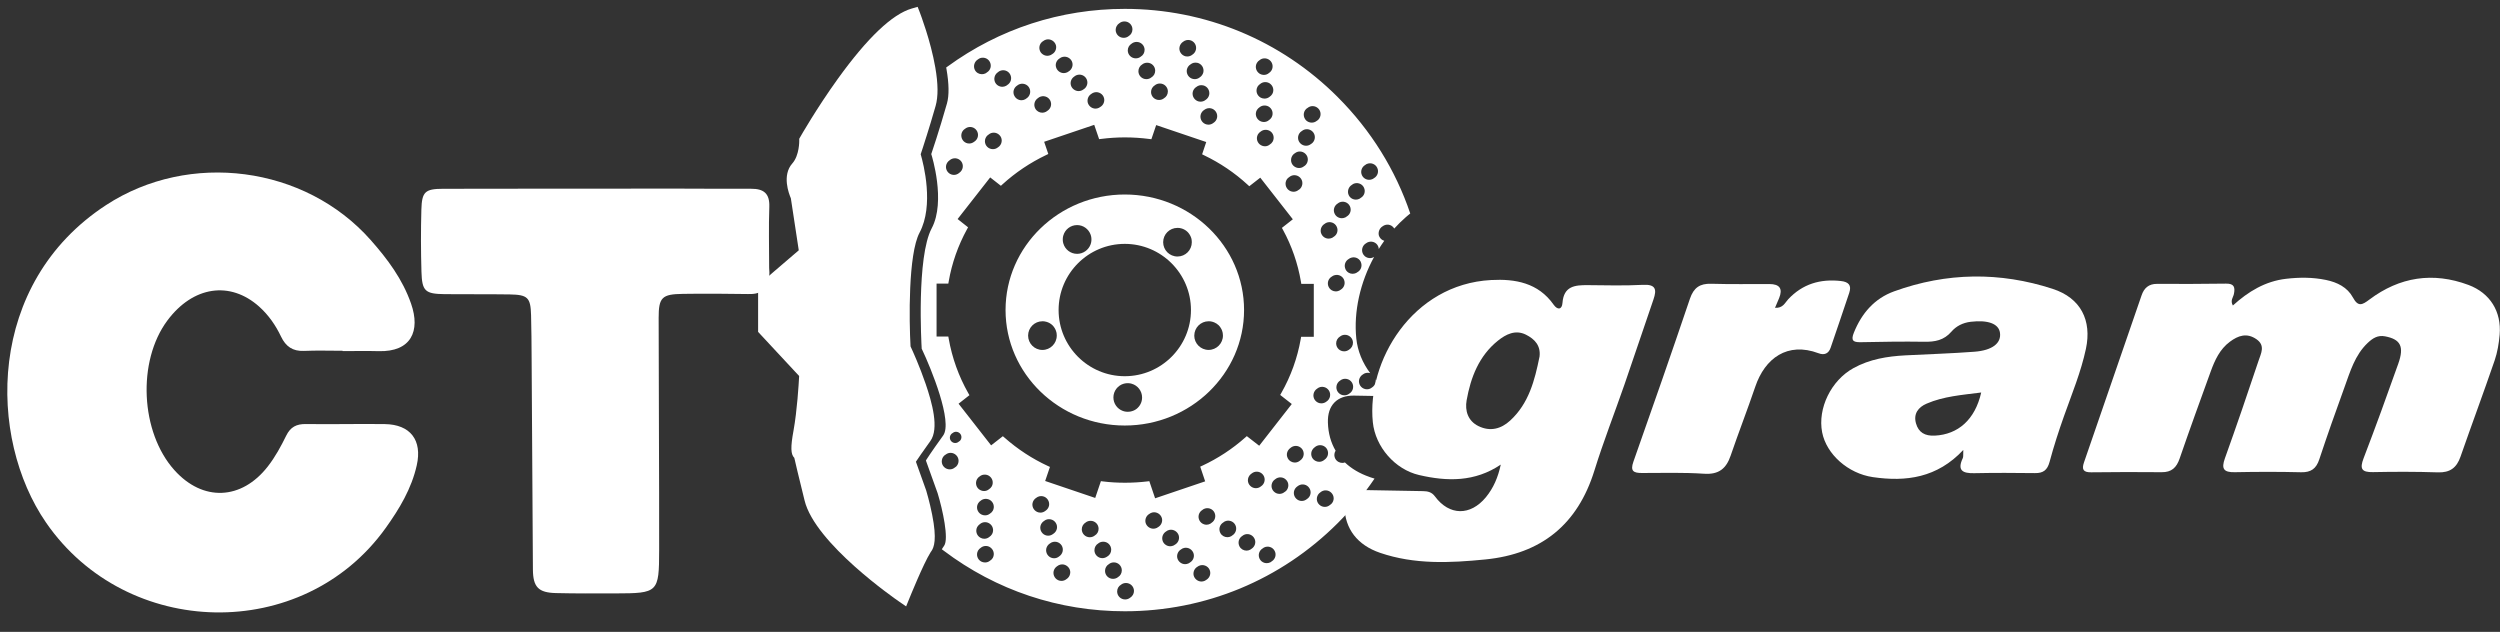 <?xml version="1.0" encoding="UTF-8"?> <svg xmlns="http://www.w3.org/2000/svg" width="91" height="23" viewBox="0 0 91 23" fill="none"><rect x="0" y="0" width="91" height="23" fill="#333333" stroke="none"/><path d="M33.721 4.968C33.627 5.275 33.55 5.503 33.513 5.614C33.619 5.976 34.002 7.477 33.472 8.469C33.055 9.254 33.091 11.68 33.144 12.61C33.22 12.771 33.475 13.334 33.693 13.971C33.925 14.649 34.194 15.601 33.864 16.055C33.575 16.457 33.416 16.69 33.339 16.807L33.714 17.855C33.718 17.872 33.841 18.276 33.93 18.732C34.11 19.634 33.999 19.923 33.901 20.064L33.896 20.07C33.896 20.07 33.89 20.08 33.886 20.083C33.882 20.091 33.879 20.097 33.873 20.104C33.608 20.524 33.102 21.782 33.096 21.795L32.983 22.073L32.736 21.903C32.611 21.818 29.665 19.784 29.286 18.215C29.049 17.254 28.951 16.84 28.913 16.666C28.78 16.536 28.774 16.273 28.884 15.674C29.015 14.947 29.073 13.993 29.089 13.687L27.595 12.081V10.379L29.075 9.111L28.787 7.217C28.716 7.051 28.456 6.38 28.842 5.947C29.101 5.655 29.093 5.124 29.093 5.118L29.091 5.053L29.124 4.995C29.13 4.983 29.723 3.943 30.504 2.859C31.576 1.374 32.477 0.516 33.189 0.31L33.402 0.249L33.482 0.454C33.497 0.497 33.876 1.477 34.045 2.455C34.149 3.057 34.153 3.515 34.056 3.857C33.937 4.278 33.818 4.662 33.722 4.968H33.721Z" fill="white"></path><path d="M48.695 3.535C46.624 1.464 43.87 0.323 40.942 0.323C38.604 0.323 36.374 1.049 34.49 2.422L34.441 2.457L34.452 2.515C34.545 3.046 34.551 3.477 34.47 3.763C34.181 4.779 33.911 5.57 33.908 5.578L33.897 5.608L33.907 5.638C33.912 5.655 34.438 7.324 33.914 8.31C33.358 9.355 33.541 12.54 33.549 12.674V12.693L33.558 12.71C33.895 13.417 34.689 15.362 34.33 15.854C33.867 16.497 33.733 16.714 33.727 16.723L33.703 16.763L34.13 17.953C34.315 18.559 34.542 19.614 34.367 19.864C34.359 19.874 34.353 19.885 34.344 19.898C34.34 19.904 34.336 19.91 34.332 19.916L34.282 19.993L34.354 20.047C36.264 21.488 38.544 22.25 40.944 22.25C43.872 22.25 46.625 21.109 48.696 19.039C49.197 18.537 49.645 17.995 50.033 17.421C50 17.411 49.967 17.401 49.935 17.39C49.913 17.383 49.89 17.375 49.867 17.368C49.859 17.364 49.851 17.362 49.842 17.358C49.487 17.234 49.189 17.056 48.955 16.833C48.924 16.845 48.892 16.85 48.86 16.85C48.811 16.85 48.762 16.837 48.718 16.812C48.651 16.776 48.602 16.714 48.581 16.638C48.56 16.563 48.571 16.483 48.611 16.415C48.613 16.412 48.614 16.41 48.617 16.407C48.443 16.111 48.346 15.767 48.336 15.381C48.326 15.067 48.407 14.821 48.575 14.649C48.742 14.48 48.981 14.397 49.283 14.4C49.847 14.409 50.414 14.419 50.96 14.43C50.626 14.292 50.323 14.079 50.074 13.816C50.079 13.85 50.078 13.884 50.07 13.919C50.053 13.998 50.005 14.066 49.938 14.106C49.887 14.148 49.823 14.17 49.757 14.17C49.737 14.17 49.716 14.168 49.695 14.163C49.538 14.129 49.439 13.975 49.472 13.82C49.49 13.741 49.538 13.673 49.605 13.632C49.672 13.578 49.76 13.557 49.847 13.575C49.857 13.577 49.867 13.579 49.876 13.583C49.599 13.216 49.416 12.778 49.369 12.319C49.27 11.346 49.511 10.278 50.017 9.352C49.993 9.367 49.967 9.378 49.941 9.385C49.916 9.392 49.891 9.395 49.866 9.395C49.816 9.395 49.767 9.383 49.723 9.357C49.656 9.318 49.609 9.255 49.589 9.18C49.557 9.054 49.611 8.923 49.722 8.857C49.754 8.832 49.79 8.815 49.827 8.805C49.899 8.785 49.978 8.795 50.047 8.834C50.114 8.872 50.161 8.935 50.18 9.011C50.184 9.028 50.187 9.046 50.187 9.064C50.251 8.962 50.318 8.862 50.388 8.765C50.367 8.759 50.346 8.751 50.326 8.739C50.259 8.702 50.21 8.639 50.189 8.564L50.187 8.556C50.164 8.432 50.22 8.303 50.323 8.24C50.354 8.215 50.391 8.197 50.429 8.187C50.502 8.166 50.58 8.176 50.648 8.216C50.691 8.241 50.727 8.276 50.751 8.319C50.875 8.181 51.016 8.042 51.174 7.903C51.199 7.882 51.225 7.86 51.251 7.838C51.278 7.816 51.306 7.793 51.333 7.771C50.8 6.193 49.907 4.748 48.694 3.535H48.695ZM48.696 7.405C48.708 7.395 48.723 7.385 48.741 7.374L48.75 7.37C48.896 7.301 49.069 7.363 49.136 7.506C49.203 7.643 49.151 7.805 49.021 7.88C49.008 7.89 48.994 7.9 48.976 7.911L48.967 7.915C48.926 7.934 48.884 7.943 48.842 7.943C48.733 7.943 48.629 7.882 48.581 7.778C48.515 7.647 48.565 7.484 48.696 7.405ZM48.216 8.149C48.228 8.14 48.243 8.129 48.261 8.118L48.27 8.114C48.416 8.045 48.589 8.107 48.656 8.25C48.723 8.386 48.672 8.549 48.541 8.623C48.528 8.633 48.514 8.643 48.496 8.654L48.487 8.658C48.447 8.676 48.405 8.686 48.362 8.686C48.33 8.686 48.298 8.681 48.267 8.67C48.192 8.644 48.135 8.591 48.101 8.521C48.036 8.39 48.085 8.227 48.216 8.148V8.149ZM47.541 3.969C47.56 3.95 47.58 3.938 47.598 3.927C47.71 3.835 47.874 3.842 47.981 3.945C48.096 4.056 48.099 4.24 47.987 4.356C47.968 4.376 47.946 4.389 47.929 4.4C47.876 4.443 47.812 4.464 47.747 4.464C47.675 4.464 47.604 4.438 47.547 4.386L47.542 4.382C47.429 4.263 47.428 4.083 47.541 3.969ZM47.331 4.812L47.332 4.81C47.352 4.792 47.372 4.779 47.389 4.768C47.502 4.675 47.666 4.683 47.773 4.786C47.888 4.897 47.89 5.081 47.779 5.196C47.759 5.217 47.738 5.23 47.721 5.241C47.668 5.284 47.604 5.305 47.541 5.305C47.468 5.305 47.394 5.278 47.337 5.222C47.222 5.113 47.219 4.928 47.331 4.813V4.812ZM47.076 5.623H47.077C47.096 5.603 47.117 5.589 47.134 5.578C47.247 5.487 47.41 5.494 47.517 5.598C47.632 5.707 47.635 5.892 47.524 6.007C47.504 6.027 47.483 6.041 47.465 6.052C47.413 6.095 47.349 6.116 47.285 6.116C47.212 6.116 47.14 6.088 47.082 6.034C47.026 5.98 46.994 5.907 46.994 5.829C46.994 5.752 47.022 5.679 47.076 5.623ZM46.878 6.484C46.898 6.465 46.918 6.452 46.935 6.441C47.047 6.349 47.211 6.356 47.319 6.46C47.375 6.514 47.407 6.587 47.407 6.665C47.407 6.742 47.378 6.815 47.324 6.871C47.305 6.891 47.284 6.904 47.265 6.915C47.212 6.958 47.149 6.98 47.086 6.98C47.012 6.98 46.939 6.952 46.882 6.897C46.766 6.781 46.765 6.598 46.877 6.485L46.878 6.484ZM46.325 5.154L46.324 5.156C46.298 5.2 46.263 5.236 46.223 5.259C46.171 5.303 46.107 5.325 46.042 5.325C45.994 5.325 45.945 5.312 45.901 5.287C45.761 5.21 45.71 5.034 45.787 4.895V4.892C45.815 4.848 45.849 4.813 45.889 4.789C45.977 4.717 46.104 4.705 46.209 4.759C46.277 4.794 46.327 4.855 46.349 4.929C46.372 5.004 46.363 5.085 46.326 5.153L46.325 5.154ZM45.748 2.295L45.749 2.292C45.775 2.248 45.81 2.212 45.85 2.189C45.94 2.114 46.068 2.103 46.173 2.161C46.313 2.239 46.364 2.412 46.288 2.555L46.285 2.559C46.259 2.603 46.224 2.639 46.185 2.662C46.134 2.706 46.068 2.727 46.004 2.727C45.956 2.727 45.907 2.714 45.862 2.69C45.721 2.607 45.671 2.433 45.748 2.295H45.748ZM46.313 3.418L46.311 3.422C46.285 3.465 46.25 3.5 46.21 3.526C46.159 3.567 46.094 3.589 46.029 3.589C45.982 3.589 45.934 3.577 45.89 3.555C45.747 3.475 45.696 3.303 45.772 3.16L45.774 3.155C45.8 3.112 45.836 3.077 45.876 3.052C45.964 2.98 46.09 2.968 46.196 3.023L46.2 3.025C46.34 3.107 46.39 3.28 46.313 3.418ZM45.748 4.01L45.749 4.007C45.775 3.964 45.81 3.928 45.85 3.903C45.938 3.832 46.065 3.82 46.17 3.874C46.313 3.954 46.364 4.126 46.288 4.269L46.285 4.273C46.259 4.317 46.224 4.353 46.185 4.376C46.134 4.42 46.068 4.441 46.004 4.441C45.956 4.441 45.907 4.429 45.862 4.404C45.721 4.321 45.671 4.149 45.748 4.01L45.748 4.01ZM44.078 3.943C44.234 3.978 44.334 4.133 44.3 4.29C44.282 4.368 44.234 4.434 44.168 4.474C44.116 4.516 44.052 4.538 43.986 4.538C43.966 4.538 43.945 4.536 43.925 4.531C43.769 4.497 43.669 4.342 43.702 4.185C43.721 4.106 43.769 4.039 43.836 3.999C43.907 3.945 43.995 3.925 44.078 3.943L44.078 3.943ZM44.014 3.453C43.996 3.531 43.948 3.597 43.882 3.638C43.831 3.679 43.767 3.701 43.701 3.701C43.681 3.701 43.66 3.7 43.639 3.695C43.483 3.66 43.383 3.505 43.416 3.348C43.434 3.27 43.482 3.204 43.548 3.164C43.616 3.109 43.704 3.088 43.791 3.107H43.793C43.949 3.141 44.047 3.296 44.014 3.454V3.453ZM43.58 2.285C43.736 2.319 43.836 2.474 43.802 2.632C43.783 2.71 43.735 2.776 43.67 2.817C43.618 2.859 43.554 2.881 43.488 2.881C43.468 2.881 43.447 2.879 43.426 2.874C43.27 2.84 43.17 2.684 43.203 2.527C43.222 2.449 43.27 2.383 43.336 2.343C43.403 2.288 43.491 2.268 43.578 2.286L43.58 2.285ZM42.937 1.701C42.955 1.625 43.003 1.559 43.068 1.518C43.137 1.464 43.224 1.443 43.312 1.461C43.387 1.478 43.454 1.525 43.495 1.59C43.536 1.656 43.549 1.735 43.531 1.81C43.513 1.886 43.465 1.952 43.399 1.992C43.348 2.034 43.284 2.056 43.218 2.056C43.198 2.056 43.177 2.054 43.156 2.05H43.153C42.996 2.01 42.9 1.854 42.937 1.701ZM42.51 3.33C42.51 3.433 42.456 3.526 42.369 3.577C42.32 3.617 42.257 3.639 42.188 3.639C42.028 3.639 41.898 3.509 41.898 3.349C41.898 3.248 41.95 3.157 42.038 3.103C42.087 3.062 42.152 3.04 42.221 3.04C42.381 3.04 42.511 3.17 42.511 3.33H42.51ZM42.049 2.572C42.049 2.677 41.996 2.768 41.908 2.819C41.859 2.86 41.795 2.881 41.727 2.881C41.567 2.881 41.438 2.752 41.438 2.592C41.438 2.489 41.492 2.395 41.578 2.344C41.627 2.304 41.691 2.283 41.759 2.283C41.919 2.283 42.049 2.412 42.049 2.572ZM41.663 1.816C41.663 1.921 41.61 2.012 41.522 2.063C41.474 2.103 41.409 2.124 41.341 2.124C41.181 2.124 41.051 1.994 41.051 1.835C41.051 1.734 41.103 1.644 41.191 1.589C41.241 1.548 41.305 1.526 41.374 1.526C41.534 1.526 41.664 1.656 41.664 1.816H41.663ZM40.75 0.842C40.798 0.801 40.863 0.78 40.932 0.78C41.092 0.78 41.221 0.909 41.221 1.069C41.221 1.172 41.167 1.266 41.081 1.316C41.032 1.356 40.968 1.377 40.9 1.377C40.74 1.377 40.61 1.247 40.61 1.088C40.61 0.989 40.664 0.893 40.75 0.841V0.842ZM39.724 3.417C39.76 3.389 39.802 3.37 39.844 3.361C39.917 3.345 39.995 3.358 40.06 3.399C40.127 3.44 40.173 3.505 40.189 3.58C40.216 3.699 40.161 3.827 40.056 3.89C40.02 3.918 39.979 3.938 39.937 3.947C39.917 3.951 39.897 3.954 39.877 3.954C39.747 3.954 39.626 3.863 39.593 3.731C39.565 3.609 39.62 3.48 39.725 3.418L39.724 3.417ZM39.108 2.781C39.144 2.752 39.185 2.732 39.229 2.723C39.385 2.689 39.541 2.788 39.574 2.943C39.601 3.061 39.546 3.19 39.442 3.252C39.407 3.281 39.365 3.301 39.322 3.309C39.302 3.314 39.282 3.316 39.263 3.316C39.133 3.316 39.01 3.226 38.978 3.094C38.95 2.973 39.002 2.85 39.108 2.783L39.108 2.781ZM38.568 2.127C38.604 2.098 38.645 2.078 38.689 2.07C38.762 2.054 38.84 2.067 38.905 2.108C38.972 2.149 39.018 2.213 39.035 2.288C39.062 2.407 39.006 2.536 38.902 2.598C38.866 2.627 38.825 2.646 38.783 2.654C38.763 2.659 38.742 2.661 38.722 2.661C38.592 2.661 38.471 2.571 38.438 2.438C38.407 2.32 38.46 2.193 38.57 2.126L38.568 2.127ZM37.974 1.494C38.009 1.466 38.05 1.447 38.092 1.438C38.243 1.406 38.399 1.503 38.438 1.654C38.465 1.778 38.411 1.905 38.305 1.967C38.269 1.996 38.228 2.015 38.185 2.024C38.166 2.028 38.144 2.031 38.124 2.031C38.071 2.031 38.017 2.016 37.969 1.986C37.902 1.945 37.856 1.881 37.84 1.805C37.812 1.683 37.866 1.556 37.974 1.494ZM37.787 3.567C37.797 3.559 37.806 3.553 37.813 3.549C37.816 3.546 37.819 3.545 37.823 3.542L37.836 3.534C37.904 3.499 37.982 3.492 38.056 3.514C38.131 3.536 38.191 3.588 38.227 3.655C38.298 3.793 38.252 3.956 38.122 4.036C38.107 4.049 38.089 4.061 38.072 4.07C38.029 4.092 37.983 4.103 37.939 4.103C37.834 4.103 37.733 4.046 37.682 3.948C37.612 3.813 37.659 3.648 37.788 3.567H37.787ZM37.026 3.113C37.041 3.1 37.059 3.088 37.077 3.079C37.144 3.044 37.222 3.038 37.296 3.06C37.37 3.082 37.432 3.133 37.467 3.201C37.536 3.336 37.492 3.501 37.365 3.581C37.351 3.594 37.334 3.606 37.317 3.614C37.275 3.637 37.229 3.649 37.182 3.649C37.154 3.649 37.125 3.644 37.097 3.636C37.023 3.613 36.96 3.562 36.925 3.493C36.852 3.361 36.896 3.196 37.026 3.113ZM36.331 2.623C36.341 2.616 36.349 2.609 36.357 2.605C36.359 2.603 36.363 2.602 36.366 2.598L36.38 2.59C36.523 2.515 36.699 2.57 36.772 2.712C36.843 2.85 36.796 3.014 36.666 3.093C36.657 3.1 36.648 3.106 36.641 3.111C36.638 3.113 36.635 3.114 36.632 3.118L36.617 3.126C36.576 3.148 36.53 3.159 36.484 3.159C36.455 3.159 36.426 3.155 36.398 3.146C36.323 3.124 36.262 3.073 36.226 3.005C36.157 2.869 36.203 2.705 36.332 2.624L36.331 2.623ZM36.376 4.913C36.432 4.966 36.462 5.037 36.463 5.114C36.463 5.192 36.433 5.267 36.377 5.323C36.362 5.338 36.347 5.349 36.334 5.358C36.331 5.359 36.329 5.361 36.327 5.362C36.273 5.408 36.208 5.429 36.142 5.429C36.067 5.429 35.993 5.402 35.937 5.346C35.883 5.294 35.852 5.221 35.851 5.145C35.85 5.066 35.881 4.991 35.937 4.935C35.956 4.917 35.976 4.903 35.993 4.892C36.103 4.801 36.272 4.809 36.376 4.913ZM35.591 2.167C35.605 2.154 35.623 2.142 35.639 2.134C35.706 2.097 35.784 2.089 35.859 2.112C35.933 2.134 35.996 2.186 36.031 2.255C36.102 2.392 36.056 2.557 35.925 2.635C35.916 2.643 35.906 2.649 35.9 2.653C35.897 2.654 35.894 2.657 35.891 2.66L35.876 2.669C35.833 2.691 35.788 2.701 35.741 2.701C35.637 2.701 35.535 2.645 35.485 2.546C35.418 2.412 35.465 2.246 35.59 2.167H35.591ZM35.075 4.729C35.09 4.715 35.106 4.704 35.117 4.695C35.121 4.693 35.123 4.691 35.126 4.689C35.242 4.593 35.409 4.601 35.514 4.706C35.569 4.761 35.599 4.833 35.6 4.91C35.6 4.988 35.571 5.062 35.514 5.117C35.499 5.132 35.484 5.143 35.472 5.152C35.468 5.154 35.466 5.155 35.463 5.157C35.409 5.202 35.344 5.224 35.278 5.224C35.205 5.224 35.131 5.196 35.075 5.139C34.963 5.023 34.964 4.84 35.075 4.729ZM34.474 5.929C34.498 5.89 34.529 5.858 34.573 5.828C34.668 5.751 34.796 5.74 34.901 5.799C34.968 5.836 35.016 5.897 35.037 5.973C35.057 6.048 35.047 6.128 35.007 6.196C34.983 6.237 34.951 6.269 34.907 6.3C34.853 6.343 34.787 6.367 34.722 6.367C34.673 6.367 34.624 6.354 34.58 6.329C34.51 6.288 34.462 6.223 34.442 6.147C34.423 6.073 34.435 5.995 34.474 5.93V5.929ZM34.81 16.977V16.978C34.79 16.997 34.77 17.01 34.751 17.021C34.699 17.064 34.636 17.085 34.571 17.085C34.498 17.085 34.426 17.058 34.368 17.003C34.312 16.949 34.28 16.876 34.28 16.798C34.28 16.721 34.308 16.648 34.362 16.592C34.382 16.572 34.403 16.559 34.421 16.548C34.533 16.456 34.696 16.463 34.804 16.567C34.919 16.677 34.922 16.861 34.81 16.977ZM34.94 16.047C34.927 16.06 34.911 16.07 34.895 16.079C34.82 16.144 34.708 16.141 34.634 16.07C34.556 15.995 34.556 15.873 34.631 15.796C34.643 15.782 34.66 15.773 34.676 15.763C34.751 15.698 34.863 15.702 34.937 15.773C35.015 15.848 35.015 15.97 34.941 16.047H34.94ZM35.561 17.446L35.563 17.442C35.589 17.399 35.623 17.363 35.663 17.339C35.752 17.267 35.879 17.256 35.983 17.31C36.126 17.389 36.177 17.564 36.101 17.703L36.099 17.706C36.073 17.75 36.038 17.786 35.998 17.809C35.947 17.853 35.882 17.874 35.818 17.874C35.77 17.874 35.721 17.862 35.678 17.837C35.611 17.802 35.561 17.743 35.539 17.668C35.517 17.594 35.525 17.513 35.562 17.446H35.561ZM36.139 20.305L36.138 20.308C36.112 20.351 36.076 20.387 36.036 20.41C35.985 20.452 35.922 20.474 35.856 20.474C35.808 20.474 35.761 20.463 35.716 20.44C35.574 20.361 35.522 20.188 35.599 20.045L35.601 20.041C35.627 19.998 35.662 19.962 35.702 19.938C35.792 19.864 35.921 19.852 36.025 19.91C36.166 19.993 36.215 20.166 36.139 20.305ZM35.573 19.179L35.576 19.175C35.602 19.132 35.637 19.096 35.676 19.071C35.767 18.997 35.895 18.986 35.998 19.044C36.138 19.122 36.19 19.295 36.113 19.438L36.111 19.442C36.085 19.486 36.05 19.521 36.01 19.546C35.958 19.589 35.894 19.611 35.828 19.611C35.78 19.611 35.731 19.599 35.687 19.573C35.547 19.496 35.496 19.323 35.572 19.179H35.573ZM36.139 18.589L36.138 18.591C36.112 18.635 36.076 18.671 36.036 18.695C35.985 18.737 35.922 18.759 35.856 18.759C35.808 18.759 35.761 18.748 35.716 18.724C35.574 18.646 35.522 18.472 35.599 18.33L35.601 18.326C35.627 18.282 35.662 18.246 35.702 18.222C35.79 18.15 35.916 18.138 36.022 18.193C36.092 18.231 36.141 18.293 36.163 18.367C36.185 18.442 36.177 18.521 36.139 18.589ZM36.505 15.877L36.077 16.211L34.892 14.695L35.288 14.384L35.246 14.312C34.895 13.693 34.656 13.026 34.533 12.328L34.519 12.249H34.091V10.323H34.519L34.533 10.243C34.649 9.577 34.873 8.939 35.199 8.345L35.238 8.274L34.857 7.973L36.043 6.458L36.433 6.763L36.493 6.708C36.963 6.28 37.498 5.921 38.08 5.643L38.158 5.605L38.007 5.161L39.83 4.544L40.008 5.065L40.086 5.056C40.372 5.02 40.661 5.001 40.943 5.001C41.242 5.001 41.541 5.021 41.832 5.058L41.91 5.068L42.085 4.553L43.907 5.17L43.757 5.617L43.834 5.655C44.413 5.933 44.944 6.292 45.413 6.723L45.474 6.779L45.874 6.467L47.059 7.982L46.661 8.295L46.701 8.367C47.02 8.951 47.24 9.586 47.354 10.253L47.367 10.333H47.822V12.259H47.361L47.347 12.339C47.225 13.033 46.987 13.694 46.64 14.304L46.599 14.376L47.021 14.706L45.835 16.225L45.384 15.875L45.324 15.928C44.855 16.343 44.331 16.687 43.767 16.95L43.688 16.986L43.868 17.521L42.046 18.138L41.835 17.514L41.758 17.524C41.234 17.586 40.669 17.589 40.151 17.524L40.073 17.514L39.866 18.125L38.044 17.508L38.218 16.996L38.139 16.96C37.575 16.699 37.045 16.353 36.566 15.931L36.505 15.879V15.877ZM37.586 18.307C37.604 18.229 37.653 18.162 37.718 18.122C37.786 18.067 37.874 18.046 37.961 18.064C38.117 18.099 38.216 18.255 38.184 18.411C38.165 18.489 38.117 18.555 38.051 18.596C37.999 18.638 37.934 18.66 37.871 18.66C37.849 18.66 37.827 18.657 37.805 18.652C37.651 18.616 37.552 18.462 37.585 18.307H37.586ZM37.872 19.147C37.891 19.069 37.938 19.003 38.005 18.962C38.072 18.906 38.16 18.886 38.247 18.905C38.323 18.921 38.387 18.966 38.429 19.03C38.472 19.096 38.486 19.173 38.47 19.248C38.452 19.325 38.404 19.391 38.338 19.432C38.283 19.476 38.219 19.499 38.153 19.499C38.133 19.499 38.114 19.498 38.094 19.493C37.938 19.459 37.839 19.304 37.872 19.147ZM38.307 20.314C38.151 20.28 38.051 20.125 38.085 19.967C38.103 19.89 38.151 19.823 38.217 19.782C38.285 19.728 38.373 19.707 38.46 19.725C38.536 19.742 38.602 19.789 38.644 19.854C38.685 19.921 38.697 19.999 38.679 20.075C38.661 20.149 38.614 20.215 38.549 20.256C38.499 20.298 38.435 20.321 38.369 20.321C38.349 20.321 38.328 20.319 38.308 20.314H38.307ZM38.949 20.899C38.932 20.975 38.884 21.04 38.818 21.081C38.766 21.123 38.702 21.145 38.637 21.145C38.616 21.145 38.596 21.143 38.575 21.138C38.418 21.104 38.319 20.948 38.352 20.792C38.37 20.714 38.418 20.648 38.484 20.607C38.552 20.553 38.64 20.532 38.727 20.55C38.808 20.57 38.876 20.62 38.917 20.687C38.956 20.751 38.968 20.827 38.949 20.9V20.899ZM39.377 19.266C39.377 19.163 39.432 19.07 39.518 19.019C39.566 18.979 39.631 18.958 39.699 18.958C39.859 18.958 39.989 19.087 39.989 19.247C39.989 19.352 39.936 19.443 39.848 19.494C39.798 19.534 39.735 19.556 39.667 19.556C39.507 19.556 39.377 19.426 39.377 19.266ZM39.838 20.026C39.838 19.923 39.892 19.829 39.979 19.779C40.027 19.739 40.091 19.718 40.16 19.718C40.319 19.718 40.448 19.848 40.448 20.007C40.448 20.113 40.395 20.205 40.306 20.256C40.254 20.294 40.19 20.317 40.127 20.317C39.967 20.317 39.837 20.187 39.837 20.027L39.838 20.026ZM40.223 20.78C40.223 20.677 40.277 20.584 40.365 20.533C40.413 20.493 40.477 20.471 40.546 20.471C40.705 20.471 40.834 20.601 40.834 20.761C40.834 20.864 40.781 20.957 40.694 21.008C40.645 21.048 40.581 21.07 40.513 21.07C40.353 21.07 40.223 20.94 40.223 20.78ZM41.138 21.756C41.088 21.797 41.024 21.82 40.954 21.82C40.794 21.82 40.664 21.69 40.664 21.53C40.664 21.426 40.717 21.334 40.806 21.283C40.855 21.243 40.918 21.221 40.987 21.221C41.146 21.221 41.277 21.351 41.277 21.511C41.277 21.609 41.226 21.7 41.139 21.756L41.138 21.756ZM42.164 19.181C42.128 19.21 42.086 19.23 42.042 19.239C42.022 19.243 42.002 19.245 41.983 19.245C41.853 19.245 41.731 19.155 41.698 19.023C41.67 18.901 41.726 18.772 41.83 18.71C41.866 18.682 41.908 18.662 41.95 18.653C42.101 18.62 42.257 18.717 42.295 18.869C42.323 18.991 42.27 19.114 42.165 19.181H42.164ZM42.779 19.819C42.742 19.849 42.701 19.868 42.657 19.877C42.637 19.881 42.617 19.884 42.596 19.884C42.542 19.884 42.489 19.869 42.441 19.839C42.374 19.798 42.328 19.733 42.312 19.658C42.285 19.537 42.338 19.413 42.444 19.346C42.48 19.317 42.521 19.297 42.565 19.288C42.716 19.256 42.871 19.352 42.91 19.505C42.937 19.629 42.885 19.753 42.779 19.82L42.779 19.819ZM43.319 20.473C43.283 20.502 43.241 20.521 43.198 20.529C43.178 20.534 43.158 20.536 43.139 20.536C43.009 20.536 42.887 20.445 42.854 20.313C42.826 20.192 42.881 20.063 42.986 20.001C43.021 19.972 43.063 19.952 43.106 19.944C43.256 19.911 43.412 20.008 43.45 20.16C43.479 20.283 43.426 20.407 43.319 20.472V20.473ZM43.915 21.103C43.879 21.133 43.837 21.152 43.794 21.161C43.773 21.165 43.753 21.168 43.734 21.168C43.604 21.168 43.482 21.077 43.449 20.945C43.422 20.823 43.477 20.694 43.582 20.632C43.618 20.604 43.659 20.584 43.702 20.576C43.774 20.56 43.852 20.573 43.918 20.613C43.985 20.654 44.031 20.719 44.047 20.794C44.074 20.913 44.022 21.036 43.916 21.103H43.915ZM44.1 19.032C44.086 19.045 44.068 19.057 44.052 19.065C44.011 19.088 43.964 19.1 43.918 19.1C43.89 19.1 43.861 19.096 43.833 19.087C43.758 19.065 43.696 19.013 43.66 18.944C43.589 18.807 43.635 18.642 43.766 18.563C43.775 18.555 43.783 18.549 43.79 18.545C43.794 18.544 43.797 18.542 43.8 18.539L43.813 18.53C43.881 18.495 43.959 18.488 44.033 18.51C44.108 18.533 44.169 18.583 44.204 18.652C44.273 18.787 44.228 18.951 44.099 19.031L44.1 19.032ZM44.859 19.487C44.85 19.494 44.84 19.5 44.834 19.505C44.831 19.507 44.827 19.509 44.825 19.512L44.811 19.521C44.768 19.544 44.722 19.554 44.676 19.554C44.572 19.554 44.471 19.498 44.42 19.4C44.349 19.262 44.396 19.098 44.526 19.018C44.536 19.011 44.544 19.005 44.551 19.001C44.554 18.998 44.557 18.997 44.56 18.994L44.573 18.985C44.716 18.911 44.892 18.966 44.965 19.107C45.035 19.242 44.988 19.407 44.859 19.488V19.487ZM45.681 19.811C45.66 19.88 45.616 19.937 45.557 19.975C45.541 19.988 45.523 20.001 45.505 20.01C45.463 20.032 45.418 20.043 45.373 20.043C45.269 20.043 45.168 19.986 45.117 19.888C45.047 19.752 45.091 19.588 45.218 19.509C45.233 19.495 45.25 19.483 45.267 19.475C45.334 19.438 45.412 19.431 45.485 19.453C45.559 19.476 45.622 19.527 45.657 19.594C45.694 19.66 45.703 19.736 45.681 19.811H45.681ZM45.511 17.687C45.455 17.633 45.424 17.562 45.423 17.485C45.423 17.406 45.454 17.332 45.51 17.276C45.525 17.261 45.54 17.25 45.552 17.241C45.555 17.239 45.557 17.238 45.56 17.236C45.673 17.141 45.843 17.147 45.949 17.253C46.003 17.307 46.034 17.379 46.034 17.456C46.034 17.534 46.004 17.608 45.949 17.663C45.934 17.678 45.919 17.689 45.906 17.698C45.903 17.7 45.902 17.702 45.899 17.703C45.846 17.748 45.78 17.77 45.714 17.77C45.64 17.77 45.567 17.742 45.511 17.687ZM46.291 20.433C46.282 20.441 46.274 20.447 46.267 20.451C46.264 20.453 46.26 20.456 46.258 20.458L46.243 20.467C46.202 20.488 46.156 20.499 46.11 20.499C46.082 20.499 46.053 20.495 46.024 20.487C45.949 20.464 45.888 20.414 45.852 20.345C45.782 20.208 45.828 20.043 45.959 19.964C45.968 19.956 45.976 19.951 45.984 19.947C45.987 19.945 45.99 19.942 45.993 19.94L46.006 19.931C46.15 19.857 46.325 19.911 46.398 20.053C46.469 20.185 46.422 20.354 46.291 20.433ZM46.813 17.869H46.811C46.793 17.889 46.772 17.902 46.754 17.912C46.702 17.956 46.638 17.977 46.573 17.977C46.499 17.977 46.425 17.949 46.369 17.892C46.315 17.84 46.285 17.768 46.283 17.692C46.283 17.613 46.313 17.538 46.369 17.482C46.384 17.467 46.399 17.456 46.413 17.448C46.415 17.446 46.417 17.445 46.419 17.443C46.533 17.348 46.703 17.354 46.809 17.46C46.923 17.568 46.925 17.752 46.814 17.869L46.813 17.869ZM46.852 16.624C46.831 16.549 46.842 16.469 46.883 16.4C46.907 16.36 46.938 16.328 46.981 16.298C47.077 16.221 47.204 16.209 47.309 16.269C47.376 16.306 47.425 16.368 47.445 16.443C47.466 16.518 47.455 16.598 47.416 16.666C47.392 16.706 47.361 16.738 47.318 16.768C47.264 16.813 47.199 16.837 47.132 16.837C47.084 16.837 47.034 16.824 46.989 16.798C46.922 16.761 46.873 16.699 46.853 16.624H46.852ZM47.62 18.128C47.604 18.142 47.589 18.153 47.577 18.162C47.574 18.163 47.572 18.166 47.569 18.168C47.515 18.212 47.449 18.235 47.384 18.235C47.31 18.235 47.237 18.207 47.181 18.15C47.067 18.037 47.067 17.853 47.181 17.74C47.196 17.725 47.211 17.714 47.223 17.705C47.226 17.703 47.229 17.702 47.231 17.7C47.347 17.605 47.515 17.612 47.62 17.717C47.676 17.773 47.708 17.848 47.707 17.926C47.705 18.003 47.675 18.075 47.62 18.128ZM48.546 18.137C48.547 18.214 48.516 18.287 48.46 18.343C48.441 18.362 48.421 18.375 48.404 18.386C48.351 18.43 48.287 18.451 48.223 18.451C48.148 18.451 48.074 18.422 48.018 18.366C47.964 18.314 47.933 18.242 47.932 18.166C47.932 18.087 47.962 18.013 48.018 17.956C48.033 17.941 48.048 17.93 48.061 17.922C48.063 17.921 48.066 17.919 48.068 17.916C48.181 17.821 48.352 17.828 48.457 17.933C48.513 17.987 48.545 18.059 48.546 18.137ZM48.301 16.64C48.277 16.68 48.246 16.712 48.203 16.741C48.15 16.787 48.084 16.81 48.017 16.81C47.969 16.81 47.919 16.797 47.874 16.771C47.807 16.734 47.758 16.672 47.738 16.598C47.718 16.522 47.728 16.442 47.769 16.374C47.793 16.333 47.824 16.302 47.867 16.271C47.962 16.194 48.09 16.183 48.196 16.242C48.263 16.279 48.311 16.341 48.331 16.416C48.352 16.492 48.342 16.571 48.302 16.64H48.301ZM48.412 14.432C48.395 14.511 48.346 14.578 48.28 14.619C48.228 14.66 48.165 14.682 48.099 14.682C48.078 14.682 48.057 14.681 48.037 14.676C47.88 14.642 47.78 14.487 47.815 14.332C47.832 14.255 47.878 14.19 47.944 14.146C48.015 14.088 48.107 14.066 48.192 14.088C48.266 14.105 48.329 14.149 48.371 14.213C48.413 14.278 48.428 14.355 48.411 14.431L48.412 14.432ZM48.48 10.569C48.413 10.53 48.365 10.468 48.344 10.393V10.392C48.31 10.265 48.365 10.134 48.475 10.069C48.507 10.043 48.544 10.025 48.584 10.016C48.658 9.996 48.736 10.006 48.802 10.045C48.87 10.084 48.917 10.146 48.935 10.222C48.969 10.348 48.913 10.479 48.803 10.544C48.772 10.569 48.736 10.588 48.697 10.597C48.672 10.604 48.647 10.607 48.622 10.607C48.574 10.607 48.524 10.594 48.48 10.569L48.48 10.569ZM48.778 12.249C48.83 12.208 48.892 12.187 48.952 12.187C49.027 12.185 49.099 12.213 49.156 12.265C49.213 12.318 49.246 12.39 49.248 12.466C49.252 12.57 49.197 12.672 49.107 12.727C49.054 12.767 48.993 12.788 48.933 12.788H48.924C48.852 12.788 48.782 12.761 48.728 12.711C48.672 12.658 48.639 12.586 48.636 12.507C48.632 12.405 48.687 12.303 48.778 12.248V12.249ZM49.248 14.139C49.232 14.218 49.184 14.285 49.117 14.326C49.065 14.368 49.002 14.389 48.935 14.389C48.915 14.389 48.894 14.388 48.873 14.383C48.798 14.366 48.733 14.322 48.691 14.257C48.648 14.192 48.635 14.115 48.651 14.038C48.667 13.96 48.716 13.893 48.783 13.851C48.851 13.796 48.939 13.775 49.026 13.794C49.182 13.828 49.282 13.982 49.248 14.138L49.248 14.139ZM49.416 9.903C49.385 9.929 49.349 9.947 49.31 9.956C49.285 9.963 49.26 9.966 49.235 9.966C49.186 9.966 49.136 9.954 49.092 9.928C49.025 9.889 48.977 9.826 48.959 9.751C48.925 9.625 48.98 9.494 49.091 9.429C49.122 9.403 49.158 9.386 49.197 9.377C49.27 9.357 49.348 9.366 49.416 9.405C49.483 9.444 49.531 9.506 49.549 9.582C49.583 9.707 49.528 9.839 49.417 9.903H49.416ZM49.532 7.203C49.52 7.213 49.506 7.223 49.487 7.233L49.479 7.238C49.438 7.257 49.396 7.266 49.354 7.266C49.245 7.266 49.141 7.206 49.093 7.102C49.032 6.97 49.081 6.807 49.203 6.733C49.204 6.732 49.207 6.73 49.208 6.729C49.22 6.72 49.235 6.709 49.253 6.698L49.262 6.693C49.331 6.66 49.41 6.656 49.482 6.681C49.557 6.707 49.615 6.759 49.648 6.83C49.713 6.965 49.663 7.129 49.532 7.202V7.203ZM50.016 6.483C50.003 6.492 49.989 6.502 49.971 6.513L49.962 6.517C49.921 6.537 49.879 6.545 49.837 6.545C49.728 6.545 49.625 6.484 49.576 6.381C49.511 6.246 49.562 6.083 49.691 6.007C49.703 5.998 49.718 5.987 49.736 5.976L49.745 5.972C49.815 5.939 49.894 5.935 49.965 5.96C50.04 5.985 50.098 6.039 50.131 6.109C50.197 6.245 50.146 6.408 50.016 6.483Z" fill="white"></path><path d="M40.942 7.08C38.549 7.08 36.602 8.966 36.602 11.285C36.602 13.603 38.549 15.489 40.942 15.489C43.335 15.489 45.284 13.602 45.284 11.285C45.284 8.967 43.336 7.08 40.942 7.08ZM38.466 12.216C38.466 12.503 38.232 12.738 37.944 12.738C37.656 12.738 37.423 12.504 37.423 12.216C37.423 11.928 37.657 11.694 37.944 11.694H37.954C37.967 11.694 37.979 11.694 37.992 11.696C38.004 11.697 38.014 11.698 38.026 11.7C38.048 11.703 38.069 11.708 38.09 11.714C38.173 11.737 38.249 11.78 38.312 11.841C38.348 11.877 38.378 11.918 38.401 11.961C38.406 11.97 38.411 11.98 38.415 11.989C38.421 12.001 38.425 12.012 38.43 12.022C38.44 12.046 38.447 12.069 38.453 12.094C38.456 12.106 38.458 12.118 38.46 12.13C38.464 12.157 38.467 12.186 38.467 12.214L38.466 12.216ZM39.728 8.719C39.728 8.736 39.728 8.753 39.726 8.769C39.724 8.786 39.721 8.803 39.719 8.818C39.716 8.833 39.712 8.848 39.708 8.862C39.706 8.869 39.704 8.876 39.701 8.882C39.699 8.889 39.697 8.896 39.695 8.902C39.621 9.099 39.429 9.24 39.206 9.24C38.969 9.24 38.767 9.08 38.705 8.862C38.7 8.847 38.697 8.832 38.694 8.817C38.69 8.801 38.689 8.784 38.687 8.769C38.685 8.752 38.685 8.736 38.685 8.718C38.685 8.701 38.685 8.683 38.687 8.665C38.689 8.648 38.691 8.631 38.694 8.616C38.697 8.601 38.7 8.586 38.705 8.572C38.767 8.353 38.968 8.193 39.206 8.193C39.429 8.193 39.621 8.334 39.695 8.532C39.697 8.538 39.7 8.544 39.701 8.551C39.704 8.558 39.706 8.564 39.708 8.571C39.711 8.585 39.716 8.6 39.719 8.615C39.721 8.631 39.724 8.648 39.726 8.664C39.727 8.681 39.728 8.699 39.728 8.717V8.719ZM40.942 8.877C42.269 8.877 43.351 9.957 43.351 11.285C43.351 12.614 42.27 13.694 40.942 13.694C39.613 13.694 38.533 12.614 38.533 11.285C38.533 9.957 39.613 8.877 40.942 8.877ZM42.339 8.816C42.339 8.528 42.572 8.295 42.861 8.295C42.878 8.295 42.896 8.295 42.914 8.297C42.923 8.298 42.932 8.299 42.94 8.3C42.957 8.303 42.974 8.307 42.991 8.311C43.001 8.313 43.008 8.315 43.016 8.318C43.024 8.32 43.032 8.323 43.041 8.326C43.11 8.351 43.173 8.39 43.227 8.443C43.234 8.449 43.241 8.457 43.248 8.465C43.258 8.478 43.269 8.491 43.279 8.504C43.289 8.517 43.299 8.532 43.307 8.546C43.317 8.559 43.325 8.574 43.331 8.589C43.34 8.604 43.346 8.62 43.351 8.636C43.355 8.645 43.357 8.653 43.36 8.661C43.362 8.669 43.365 8.677 43.367 8.686V8.686C43.37 8.702 43.373 8.717 43.376 8.733C43.38 8.759 43.382 8.788 43.382 8.816C43.382 9.104 43.149 9.337 42.861 9.337C42.572 9.337 42.339 9.104 42.339 8.816ZM40.904 13.968C40.918 13.964 40.933 13.96 40.949 13.957C40.964 13.954 40.981 13.952 40.997 13.95C41.014 13.949 41.03 13.948 41.047 13.948C41.065 13.948 41.083 13.948 41.101 13.95C41.118 13.952 41.134 13.955 41.15 13.957C41.165 13.96 41.18 13.964 41.194 13.968C41.413 14.03 41.572 14.232 41.572 14.47C41.572 14.559 41.55 14.644 41.51 14.717C41.507 14.722 41.504 14.727 41.501 14.731C41.495 14.742 41.488 14.753 41.481 14.764C41.473 14.775 41.464 14.787 41.455 14.799C41.455 14.799 41.454 14.801 41.453 14.801C41.444 14.813 41.433 14.824 41.422 14.835C41.422 14.835 41.422 14.835 41.422 14.836C41.411 14.848 41.397 14.86 41.384 14.872C41.371 14.883 41.357 14.893 41.343 14.902C41.329 14.911 41.315 14.919 41.3 14.928H41.299C41.284 14.935 41.271 14.942 41.256 14.948C41.252 14.95 41.249 14.951 41.246 14.952C41.232 14.958 41.218 14.962 41.204 14.966C41.187 14.972 41.171 14.976 41.154 14.979C41.137 14.982 41.119 14.985 41.102 14.986C41.085 14.988 41.067 14.989 41.049 14.989C41.031 14.989 41.016 14.989 40.999 14.986C40.982 14.985 40.966 14.982 40.95 14.98C40.935 14.976 40.92 14.973 40.906 14.969C40.899 14.967 40.892 14.965 40.886 14.962C40.879 14.96 40.872 14.958 40.866 14.956C40.669 14.882 40.528 14.691 40.528 14.467C40.528 14.23 40.688 14.028 40.907 13.966L40.904 13.968ZM43.472 12.216C43.472 11.929 43.706 11.694 43.994 11.694H44.007C44.017 11.694 44.027 11.694 44.037 11.696C44.041 11.696 44.044 11.696 44.047 11.696C44.056 11.697 44.064 11.697 44.072 11.699C44.116 11.706 44.157 11.718 44.197 11.734C44.258 11.759 44.313 11.796 44.361 11.841C44.397 11.877 44.427 11.918 44.449 11.961C44.454 11.97 44.459 11.98 44.464 11.989C44.469 12.001 44.474 12.012 44.479 12.022C44.486 12.04 44.492 12.058 44.496 12.076C44.498 12.082 44.5 12.089 44.501 12.095C44.504 12.107 44.506 12.119 44.508 12.131C44.511 12.158 44.515 12.187 44.515 12.215C44.515 12.502 44.28 12.737 43.993 12.737C43.706 12.737 43.471 12.503 43.471 12.215L43.472 12.216Z" fill="white"></path><path d="M12.471 12.768C12.001 12.768 11.531 12.752 11.062 12.773C10.653 12.79 10.401 12.61 10.231 12.254C10.035 11.842 9.778 11.47 9.436 11.163C8.374 10.213 7.024 10.417 6.093 11.666C4.989 13.149 5.11 15.732 6.347 17.112C7.382 18.267 8.792 18.209 9.75 16.977C10.02 16.63 10.227 16.246 10.419 15.856C10.574 15.541 10.793 15.43 11.137 15.435C12.093 15.45 13.05 15.423 14.006 15.437C14.938 15.45 15.376 16.023 15.17 16.937C14.979 17.789 14.539 18.52 14.038 19.22C11.031 23.418 4.612 23.277 1.678 19.025C-0.452 15.938 -0.508 10.315 3.863 7.464C6.891 5.489 11.097 6.031 13.492 8.736C14.109 9.433 14.654 10.165 14.963 11.053C15.311 12.048 14.967 12.815 13.78 12.782C13.345 12.77 12.907 12.78 12.471 12.78C12.471 12.775 12.471 12.77 12.471 12.765V12.768Z" fill="white"></path><path d="M27.78 10.553C27.617 10.696 27.411 10.707 27.225 10.703C26.437 10.691 25.649 10.685 24.861 10.697C24.094 10.707 23.974 10.823 23.975 11.574C23.976 14.392 23.997 17.209 23.993 20.027C23.991 21.572 23.955 21.596 22.403 21.6C21.681 21.601 20.96 21.606 20.239 21.588C19.599 21.573 19.403 21.372 19.398 20.732C19.379 18.166 19.366 15.6 19.351 13.034C19.347 12.514 19.346 11.994 19.331 11.475C19.314 10.831 19.212 10.728 18.551 10.717C17.763 10.705 16.974 10.715 16.186 10.707C15.477 10.698 15.362 10.601 15.341 9.893C15.319 9.14 15.317 8.384 15.338 7.629C15.356 6.98 15.475 6.874 16.124 6.872C19.026 6.866 21.927 6.866 24.828 6.866C25.666 6.866 26.505 6.876 27.343 6.871C27.796 6.869 28.021 7.039 28.003 7.529C27.977 8.256 27.997 8.985 27.997 9.752C28.014 9.916 28.037 10.327 27.78 10.553H27.78Z" fill="white"></path><path d="M81.277 11.12C81.834 10.614 82.453 10.236 83.214 10.148C83.7 10.092 84.183 10.09 84.665 10.19C85.076 10.275 85.444 10.456 85.646 10.828C85.836 11.179 85.983 11.102 86.245 10.905C87.345 10.078 88.56 9.89 89.853 10.372C90.644 10.668 91.059 11.347 90.987 12.186C90.959 12.501 90.907 12.822 90.805 13.12C90.403 14.292 89.97 15.454 89.562 16.624C89.422 17.028 89.179 17.209 88.739 17.194C87.952 17.168 87.163 17.169 86.375 17.185C85.961 17.193 85.889 17.063 86.034 16.683C86.472 15.541 86.889 14.391 87.297 13.239C87.521 12.609 87.378 12.349 86.814 12.242C86.548 12.192 86.365 12.313 86.187 12.48C85.715 12.925 85.545 13.531 85.334 14.111C85.019 14.977 84.712 15.847 84.422 16.721C84.31 17.059 84.123 17.198 83.761 17.19C82.957 17.17 82.152 17.172 81.347 17.188C80.943 17.197 80.848 17.066 80.987 16.682C81.411 15.5 81.818 14.311 82.215 13.12C82.298 12.867 82.467 12.579 82.137 12.349C81.784 12.104 81.472 12.213 81.168 12.439C80.8 12.712 80.62 13.11 80.47 13.521C80.087 14.576 79.704 15.631 79.338 16.693C79.224 17.023 79.045 17.192 78.685 17.188C77.83 17.179 76.975 17.182 76.12 17.192C75.836 17.195 75.766 17.094 75.858 16.829C76.559 14.803 77.254 12.775 77.954 10.749C78.043 10.488 78.213 10.331 78.513 10.333C79.351 10.336 80.19 10.337 81.028 10.324C81.327 10.319 81.363 10.46 81.314 10.702C81.289 10.825 81.173 10.937 81.276 11.12H81.277Z" fill="white"></path><path d="M64.611 11.204C64.9 11.223 64.972 11.021 65.09 10.894C65.614 10.334 66.26 10.145 67.008 10.229C67.284 10.26 67.407 10.378 67.312 10.66C67.087 11.326 66.865 11.995 66.634 12.66C66.562 12.867 66.411 12.94 66.195 12.858C65.059 12.433 64.242 13.043 63.892 14.076C63.606 14.917 63.283 15.745 62.996 16.584C62.834 17.06 62.561 17.28 62.028 17.244C61.276 17.194 60.519 17.216 59.763 17.217C59.463 17.217 59.334 17.151 59.455 16.808C60.153 14.833 60.843 12.856 61.514 10.872C61.651 10.47 61.877 10.316 62.29 10.329C62.994 10.35 63.7 10.338 64.404 10.339C64.781 10.339 64.9 10.509 64.76 10.851C64.716 10.956 64.671 11.061 64.611 11.203V11.204Z" fill="white"></path><path d="M59.806 10.368C59.137 10.403 58.465 10.386 57.794 10.379C57.326 10.375 56.919 10.413 56.874 11.028C56.857 11.271 56.697 11.296 56.551 11.089C55.989 10.292 55.153 10.146 54.278 10.193C51.392 10.346 49.747 13.164 49.971 15.369C50.063 16.265 50.775 17.087 51.654 17.291C52.675 17.529 53.683 17.549 54.628 16.911C54.53 17.369 54.364 17.762 54.086 18.1C53.521 18.784 52.753 18.775 52.232 18.069C52.114 17.909 51.966 17.88 51.796 17.877C51.041 17.861 50.287 17.847 49.532 17.836C49.116 17.83 48.925 18.031 48.938 18.457C48.961 19.245 49.4 19.838 50.235 20.123C51.489 20.552 52.779 20.492 54.068 20.364C56.102 20.161 57.426 19.096 58.037 17.126C58.364 16.071 58.769 15.04 59.131 13.996C59.487 12.967 59.83 11.934 60.185 10.904C60.313 10.534 60.271 10.344 59.803 10.368H59.806ZM56.038 12.985C55.865 13.84 55.651 14.682 54.973 15.306C54.638 15.616 54.239 15.718 53.816 15.51C53.43 15.322 53.319 14.947 53.385 14.572C53.533 13.736 53.836 12.953 54.524 12.401C54.811 12.172 55.157 11.989 55.544 12.182C55.86 12.341 56.089 12.577 56.039 12.985H56.038Z" fill="white"></path><path d="M74.72 10.515C72.796 9.889 70.858 9.913 68.948 10.604C68.23 10.864 67.767 11.401 67.482 12.106C67.369 12.385 67.443 12.462 67.726 12.456C68.497 12.441 69.27 12.427 70.042 12.44C70.43 12.447 70.759 12.388 71.031 12.073C71.205 11.87 71.449 11.747 71.733 11.713C72.357 11.639 72.752 11.78 72.799 12.112C72.852 12.488 72.528 12.753 71.87 12.803C71.033 12.867 70.194 12.891 69.356 12.935C68.698 12.97 68.054 13.074 67.467 13.399C66.651 13.848 66.157 14.866 66.326 15.737C66.482 16.535 67.269 17.235 68.171 17.367C69.385 17.544 70.513 17.394 71.464 16.378C71.455 16.551 71.471 16.622 71.446 16.675C71.233 17.125 71.441 17.233 71.858 17.224C72.596 17.209 73.335 17.211 74.074 17.221C74.373 17.225 74.523 17.113 74.604 16.815C74.756 16.249 74.937 15.69 75.133 15.137C75.419 14.332 75.748 13.538 75.927 12.7C76.15 11.657 75.736 10.846 74.721 10.516L74.72 10.515ZM70.424 15.857C70.071 15.874 69.836 15.745 69.742 15.411C69.642 15.059 69.827 14.822 70.13 14.692C70.749 14.425 71.414 14.377 72.116 14.287C71.893 15.274 71.275 15.816 70.424 15.857H70.424Z" fill="white"></path></svg> 